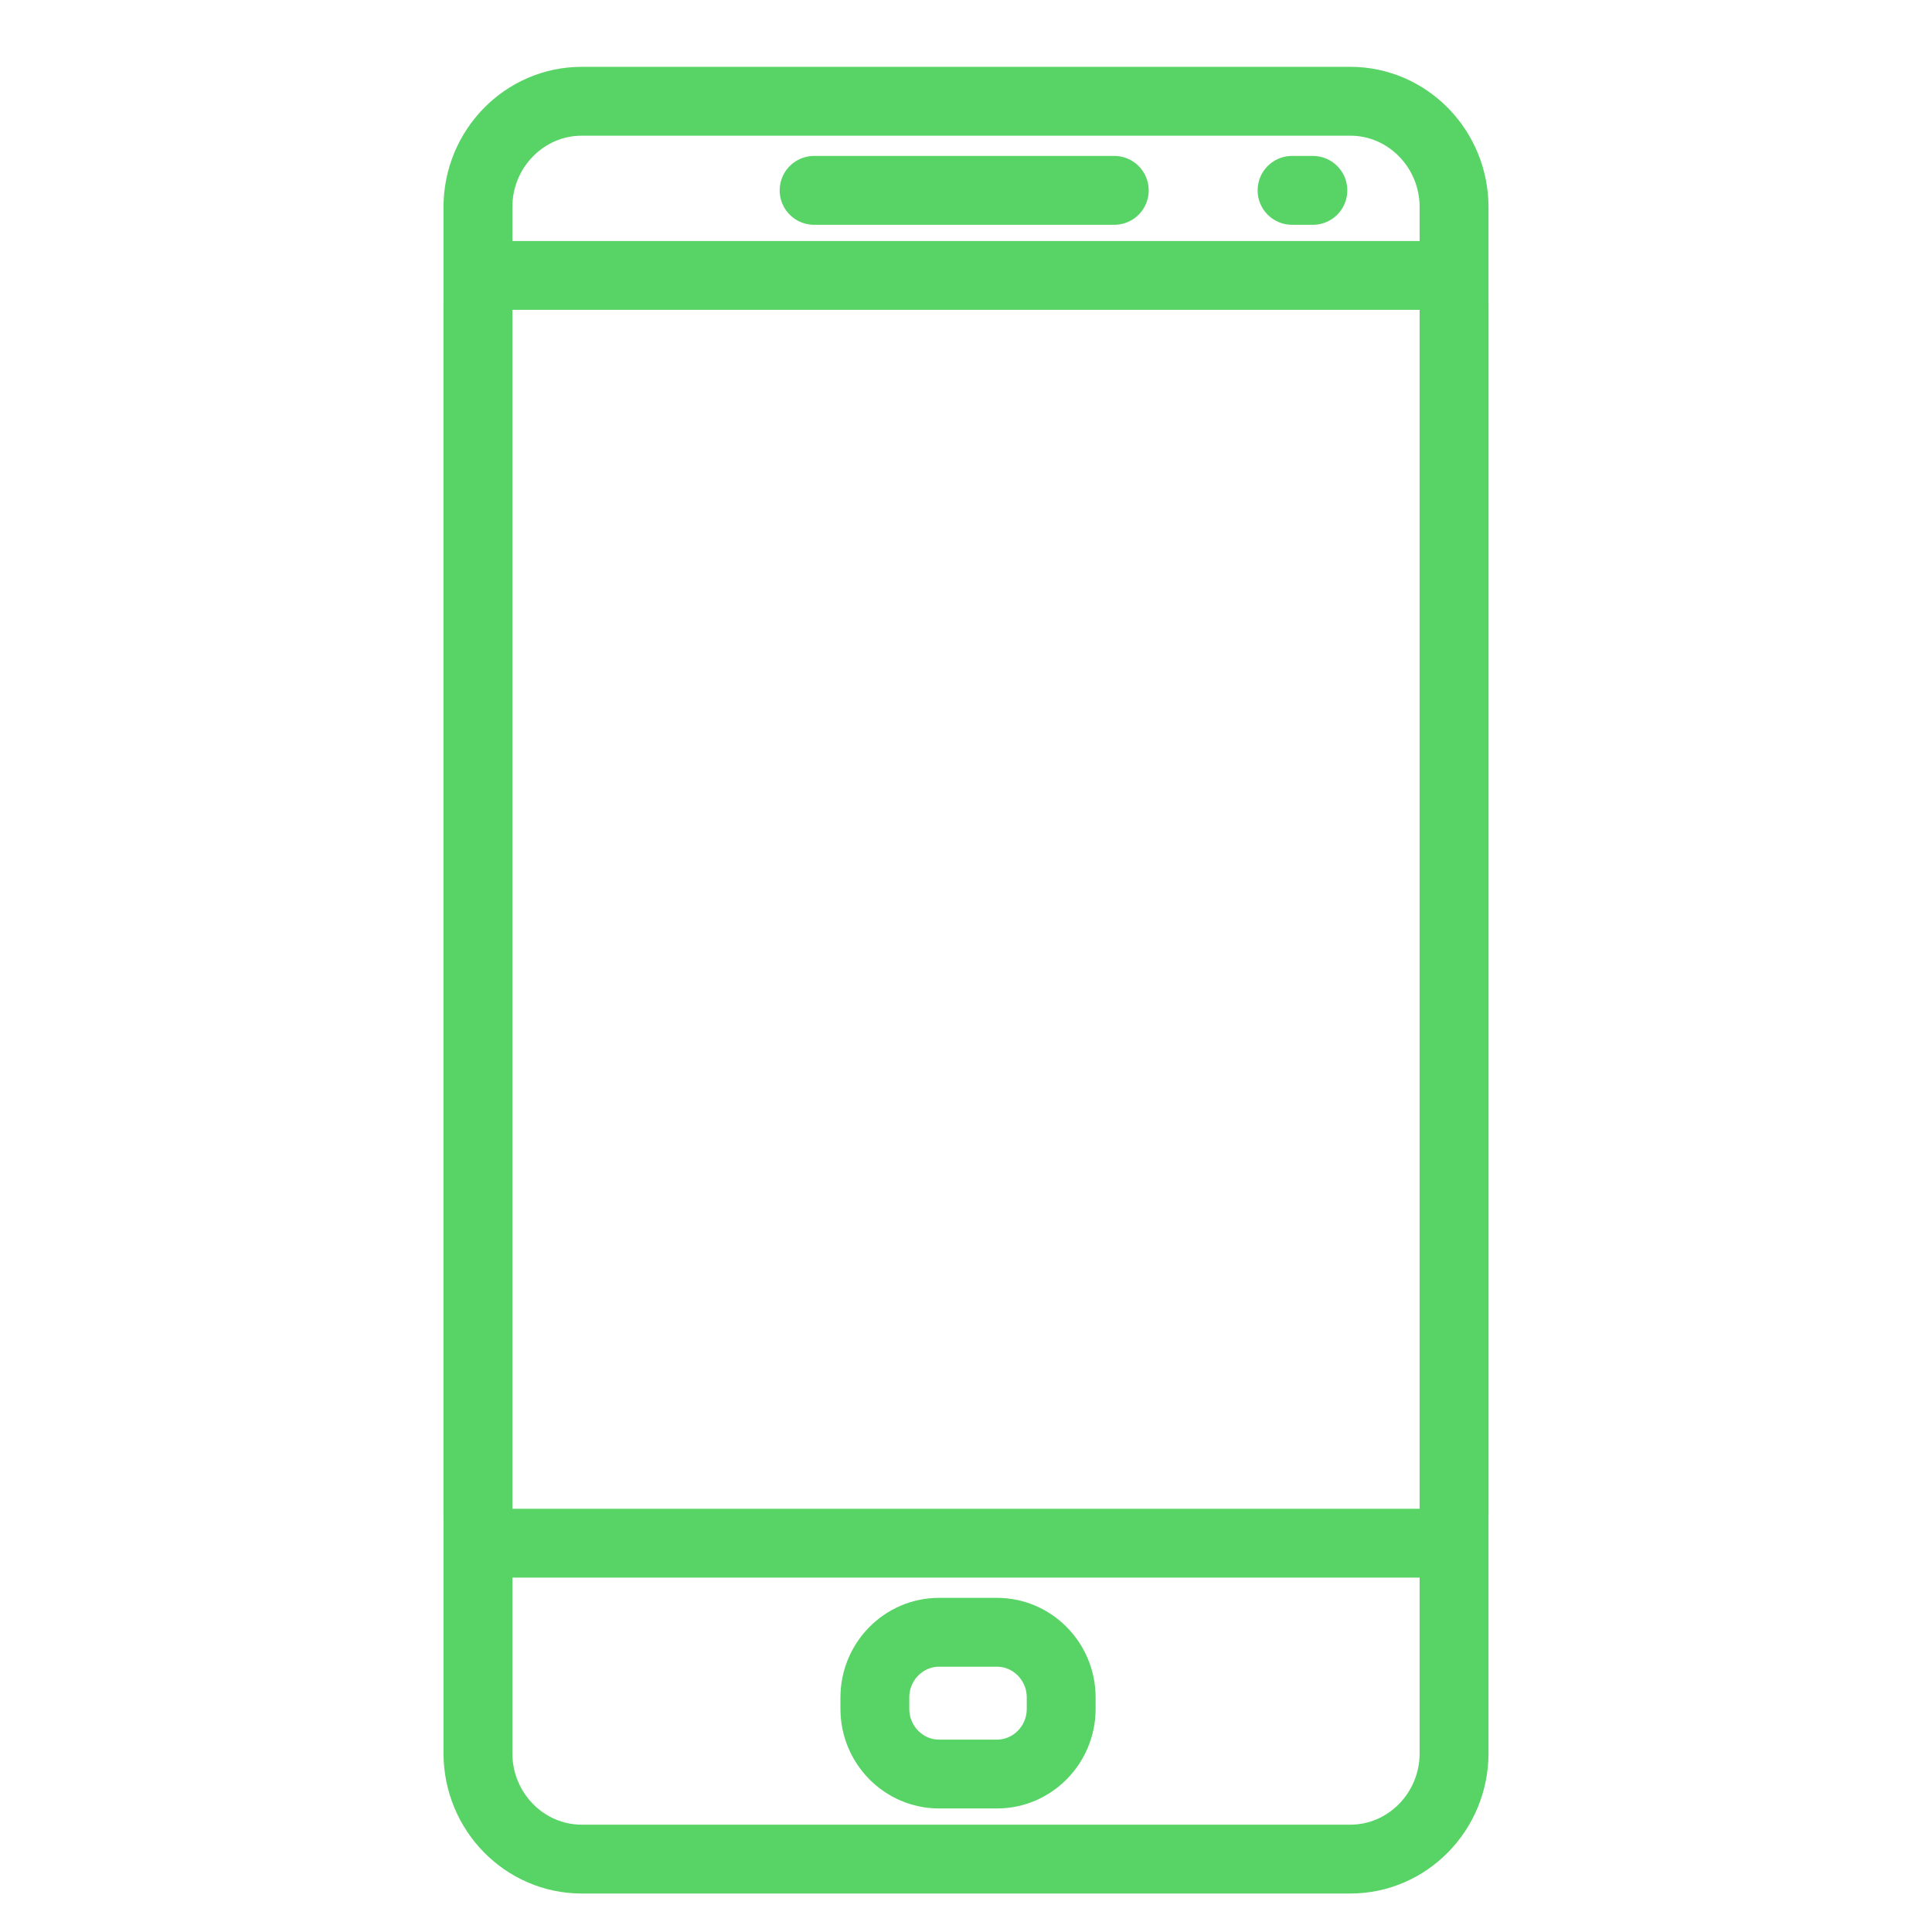 <?xml version="1.0" encoding="UTF-8"?> <svg xmlns="http://www.w3.org/2000/svg" xmlns:xlink="http://www.w3.org/1999/xlink" width="477px" height="477px" viewBox="0 0 477 477" version="1.1"><title>check_in_2</title><g id="check_in_2" stroke="none" stroke-width="1" fill="none" fill-rule="evenodd"><g id="touch-screen" transform="translate(118, 25)" stroke="#58D365" stroke-width="17"><path d="M128.141,378 L113.864,378 C105.118,378 98,385.221 98,394.094 L98,396.912 C98,405.784 105.118,413 113.859,413 L128.136,413 C136.882,413 144,405.784 144,396.912 L144,394.094 C144,385.221 136.882,378 128.141,378 Z" id="Shape" fill-rule="nonzero"></path><path d="M215.383,0 L25.624,0 C11.497,0 0,11.732 0,26.148 L0,407.851 C0,422.268 11.497,434 25.624,434 L215.376,434 C229.503,434 241,422.268 241,407.859 L241,26.148 C241,11.732 229.504,0 215.383,0 Z" id="Shape" fill-rule="nonzero"></path><path d="M233.911,43 L7.088,43 C3.176,43 0,46.187 0,50.113 L0,348.887 C0,352.813 3.176,356 7.088,356 L233.912,356 C237.824,356 241,352.813 241,348.887 L241,50.113 C241,46.187 237.824,43 233.911,43 Z" id="Shape" fill-rule="nonzero"></path><line x1="83" y1="22" x2="157.107" y2="22" id="Line" stroke-linecap="round"></line><line x1="201" y1="22" x2="206.143" y2="22" id="Line" stroke-linecap="round"></line></g></g></svg> 